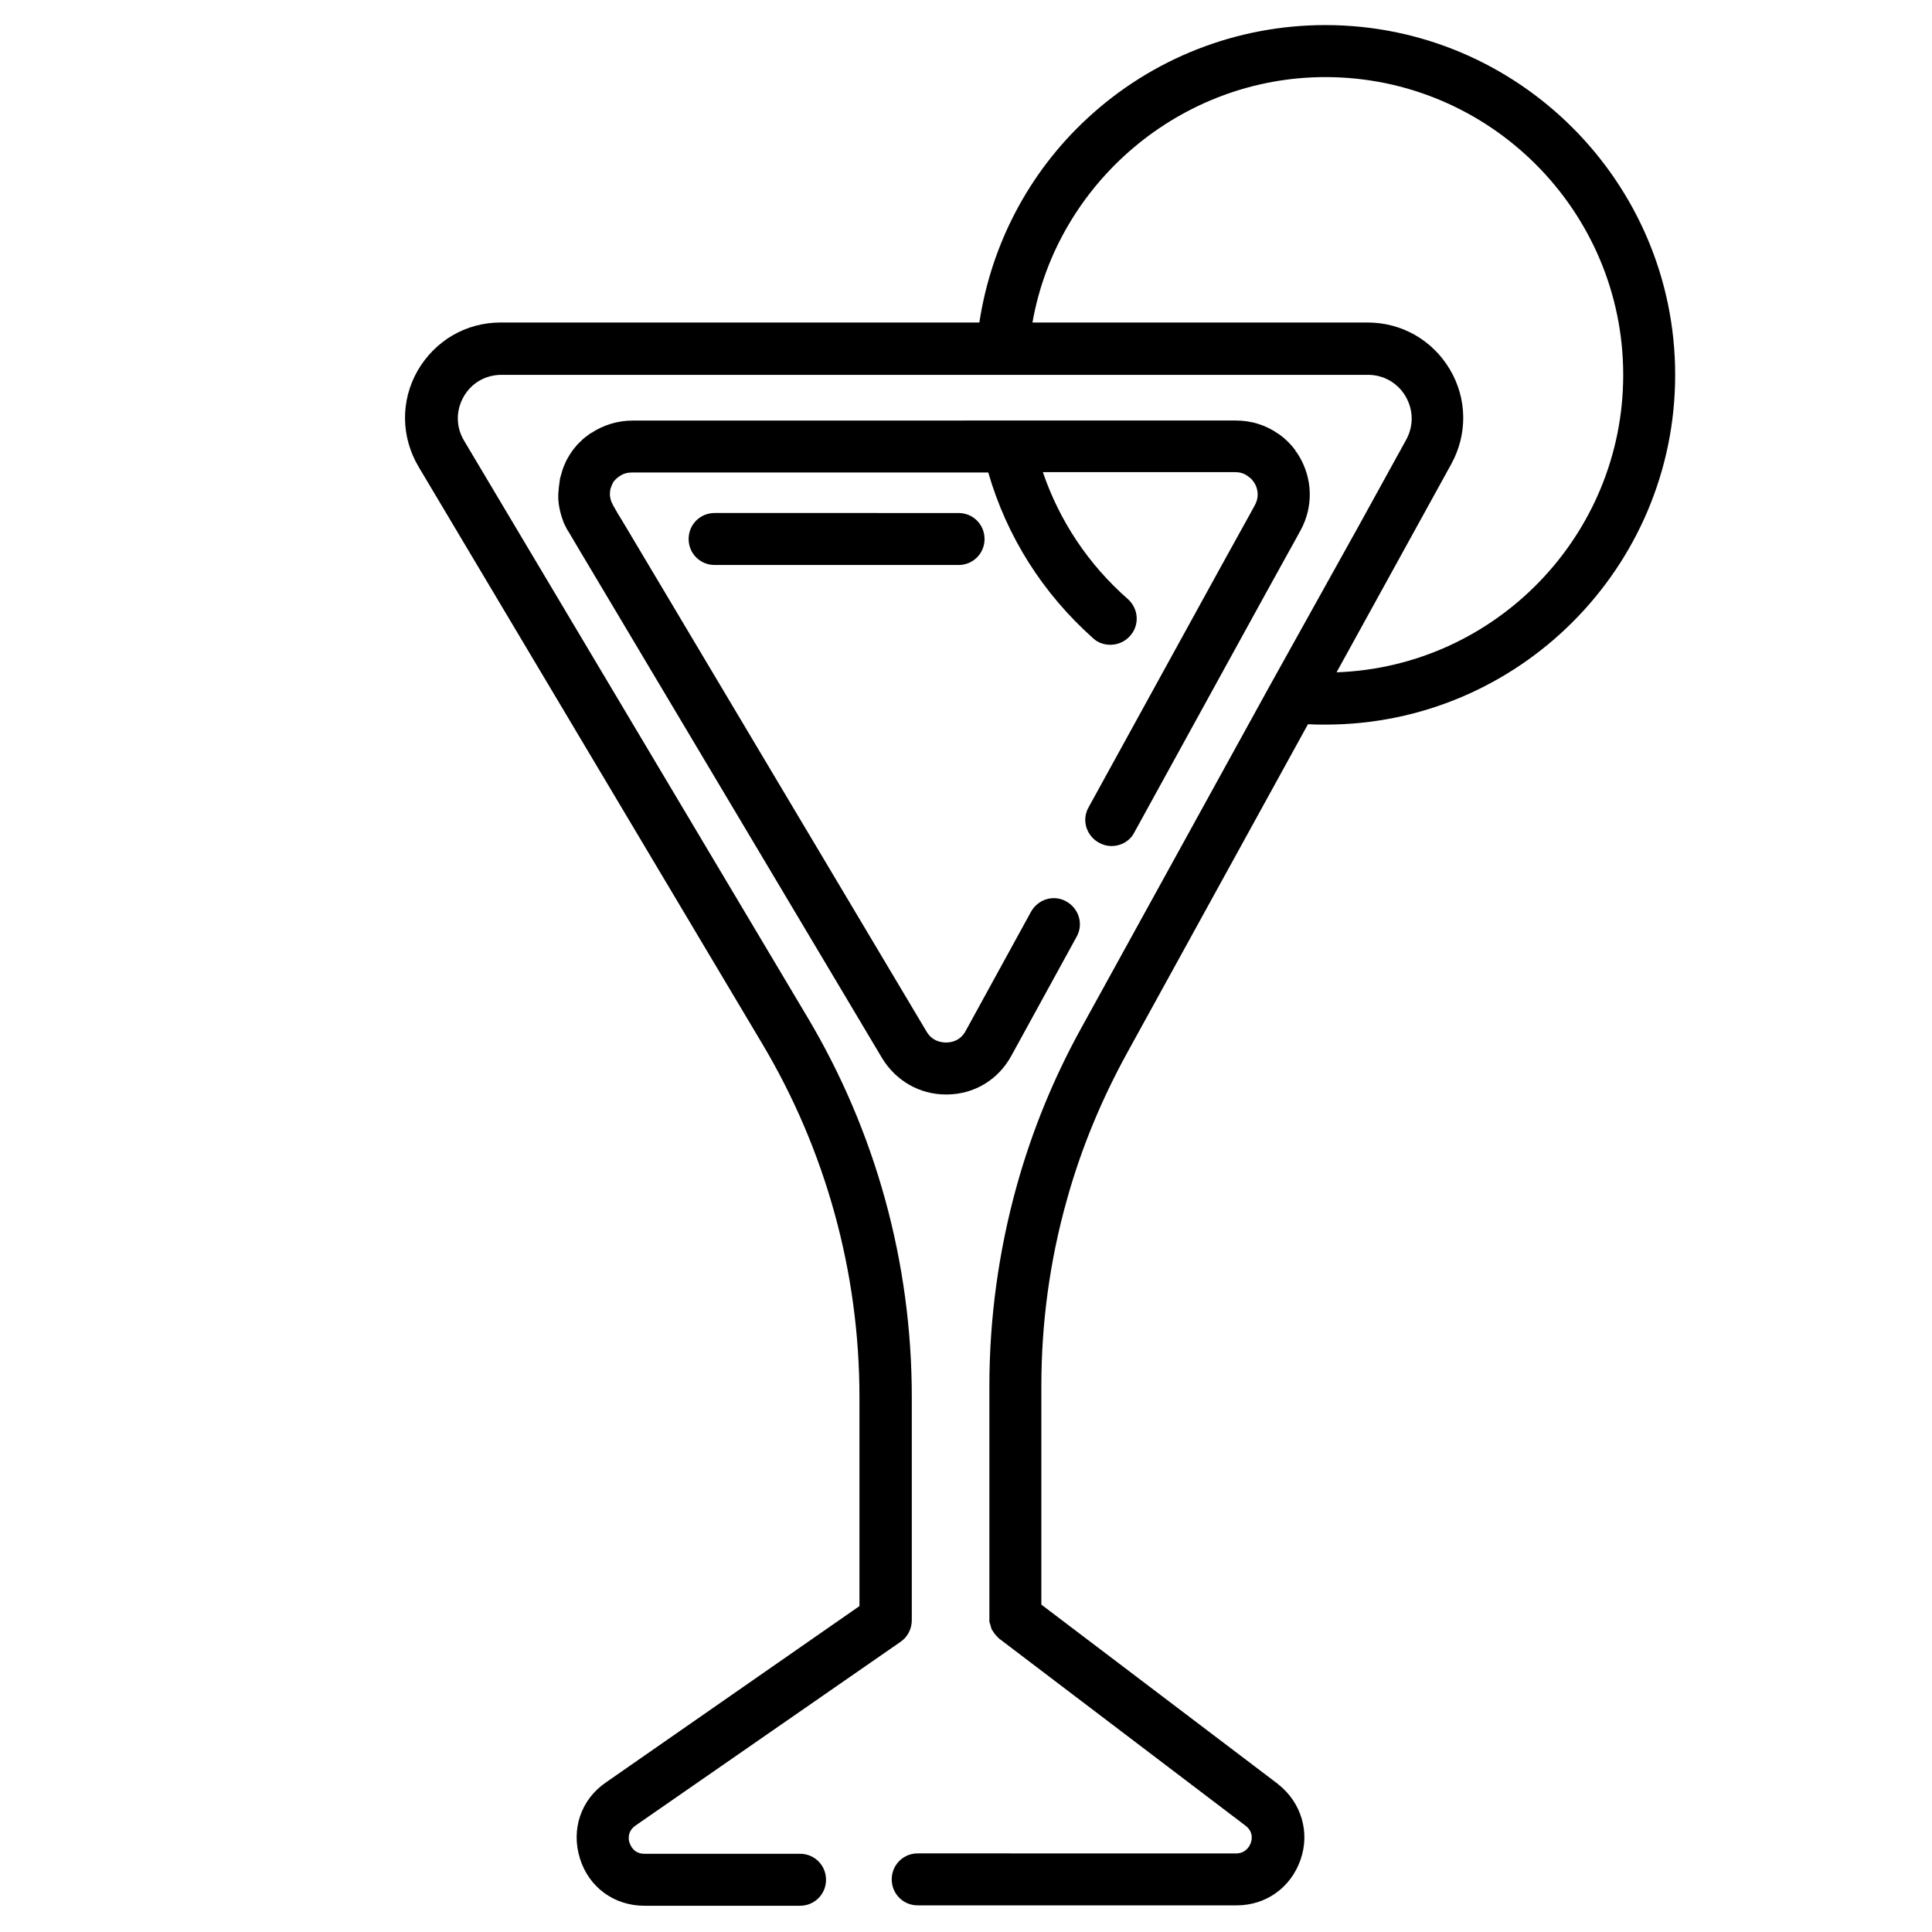<?xml version="1.0" encoding="UTF-8"?>
<!-- The Best Svg Icon site in the world: iconSvg.co, Visit us! https://iconsvg.co -->
<svg fill="#000000" width="800px" height="800px" version="1.1" viewBox="144 144 512 512" xmlns="http://www.w3.org/2000/svg">
 <g>
  <path d="m345.98 420.56c16.828 28.242 25.781 60.613 25.781 93.578v55.496l-67.207 46.742c-6.594 4.527-9.25 12.398-6.887 20.074 2.363 7.676 9.055 12.594 17.121 12.594h41.23c3.836 0 6.887-3.051 6.887-6.887 0-3.836-3.051-6.887-6.887-6.887h-41.23c-2.754 0-3.641-2.066-3.938-2.856-0.297-0.789-0.688-3.051 1.574-4.625l70.258-48.707c1.871-1.277 2.953-3.445 2.953-5.707v-59.234c0-35.426-9.543-70.16-27.652-100.57l-91.02-152.82c-2.164-3.641-2.164-7.969-0.098-11.609 2.066-3.641 5.805-5.805 10.035-5.805h229.66c4.133 0 7.871 2.164 9.938 5.707 2.066 3.543 2.164 7.773 0.195 11.414l-12.793 23.223-23.215 41.719-50.184 91.117c-7.281 13.188-12.988 27.16-17.023 41.625-4.82 17.32-7.281 35.227-7.281 53.137v61.305 0.098 0.395 0.297 0.297c0 0.098 0 0.195 0.098 0.395 0 0.098 0 0.195 0.098 0.297 0 0.098 0.098 0.297 0.098 0.395s0.098 0.195 0.098 0.297c0 0.098 0.098 0.195 0.098 0.395 0 0.098 0.098 0.195 0.098 0.297 0.098 0.098 0.098 0.195 0.195 0.297 0.098 0.098 0.098 0.195 0.195 0.297 0.098 0.098 0.098 0.195 0.195 0.297 0.098 0.098 0.098 0.195 0.195 0.297 0.098 0.098 0.098 0.195 0.195 0.195 0.098 0.098 0.195 0.195 0.195 0.297 0.098 0.098 0.195 0.195 0.195 0.195 0.098 0.098 0.195 0.098 0.195 0.195 0.098 0.098 0.195 0.195 0.297 0.297l0.098 0.098 65.438 49.691c2.066 1.672 1.574 3.738 1.277 4.527s-1.277 2.754-3.938 2.754l-84.312-0.016c-3.836 0-6.887 3.051-6.887 6.887s3.051 6.887 6.887 6.887h84.527c7.773 0 14.367-4.723 16.926-12.102 2.559-7.281 0.195-15.152-5.902-19.977 0 0-0.098 0-0.098-0.098l-62.688-47.527v-57.957c0-16.727 2.262-33.359 6.789-49.398 3.738-13.48 9.152-26.469 15.844-38.672l48.02-87.281c1.574 0.098 3.051 0.098 4.625 0.098 51.168 0 92.691-41.625 92.691-92.691s-41.621-92.691-92.691-92.691c-23.418 0-45.855 8.758-63.074 24.699-15.547 14.367-25.484 33.457-28.633 54.121h-126.84c-9.25 0-17.418 4.82-22.043 12.793-4.527 7.969-4.43 17.516 0.297 25.484zm149.27-256.13c43.492 0 78.918 35.426 78.918 78.918 0 42.508-33.852 77.344-75.965 78.82l17.613-31.98 12.793-23.223c4.328-7.871 4.231-17.32-0.395-25.094-4.625-7.773-12.793-12.398-21.746-12.398h-88.855c6.492-37 39.262-65.043 77.637-65.043z"/>
  <path d="m333.38 279.95c-3.836 0-6.887 3.051-6.887 6.887 0 3.836 3.051 6.887 6.887 6.887l64.648 0.004c3.836 0 6.887-3.051 6.887-6.887 0-3.836-3.051-6.887-6.887-6.887z"/>
  <path d="m291.95 276.11c0.098 2.262 0.688 4.43 1.477 6.496 0.195 0.395 0.395 0.789 0.59 1.18 0.195 0.395 0.395 0.789 0.688 1.18l2.559 4.328 80.492 135.11c3.641 6.004 9.938 9.645 16.926 9.645h0.395c7.184-0.098 13.48-3.938 16.926-10.234l17.32-31.586c1.871-3.344 0.59-7.477-2.754-9.348s-7.477-0.59-9.348 2.754l-17.32 31.586c-1.477 2.754-4.035 3.051-5.117 3.051-1.082 0-3.641-0.195-5.215-2.856l-79.902-134.12-0.59-0.984-1.379-2.262-1.18-2.066c-0.098-0.098-0.098-0.297-0.195-0.395-0.098-0.098-0.098-0.297-0.195-0.395-0.297-0.59-0.395-1.277-0.492-1.871v-0.395c0-0.297 0-0.688 0.098-1.082v-0.098c0.098-0.297 0.098-0.492 0.195-0.59 0.098-0.195 0.098-0.395 0.195-0.492 0-0.098 0.098-0.195 0.098-0.297 0.098-0.098 0.195-0.297 0.195-0.395 0.195-0.395 0.492-0.688 0.789-0.984 0.195-0.195 0.395-0.395 0.59-0.492 0.098-0.098 0.195-0.195 0.395-0.297 0.984-0.688 2.066-0.984 3.246-0.984h94.465c4.922 17.023 14.465 32.078 27.848 43.984 1.277 1.18 2.953 1.672 4.527 1.672 1.871 0 3.836-0.789 5.215-2.363 2.559-2.856 2.262-7.184-0.59-9.742-10.43-9.152-18.105-20.664-22.535-33.652h50.871c1.277 0 2.363 0.297 3.344 0.984 0.297 0.195 0.59 0.492 0.887 0.688 0.195 0.195 0.395 0.395 0.59 0.688 0.098 0.098 0.195 0.297 0.297 0.395 0.59 0.887 1.672 3.246 0.195 6.004l-1.672 3.051-1.477 2.656-6.199 11.219-12.988 23.617-21.746 39.559c-1.871 3.344-0.59 7.477 2.754 9.348 1.082 0.59 2.164 0.887 3.344 0.887 2.461 0 4.82-1.277 6.004-3.543l21.746-39.559 12.988-23.617 6.199-11.219 1.477-2.656 1.672-3.051c3.445-6.297 3.246-13.777-0.492-19.875-0.297-0.492-0.59-0.887-0.887-1.277v-0.098c-0.59-0.789-1.18-1.477-1.77-2.066-0.887-0.887-1.77-1.672-2.856-2.363-3.246-2.262-7.086-3.445-11.121-3.445h-61.008l-98.883 0.012c-3.938 0-7.773 1.18-11.02 3.344h-0.098c-0.395 0.297-0.789 0.59-1.18 0.887-0.688 0.492-1.277 1.082-1.871 1.672-0.195 0.195-0.297 0.297-0.492 0.492-0.59 0.688-1.18 1.379-1.672 2.164-0.098 0.195-0.297 0.395-0.395 0.59-0.297 0.492-0.492 0.887-0.789 1.379-0.098 0.297-0.297 0.59-0.395 0.887-0.297 0.59-0.492 1.18-0.688 1.77-0.195 0.688-0.395 1.379-0.59 2.066 0 0.195-0.098 0.297-0.098 0.492v0.098c-0.195 1.18-0.297 2.363-0.395 3.543-0.004 0.395-0.004 0.887-0.004 1.281z"/>
 </g>
</svg>